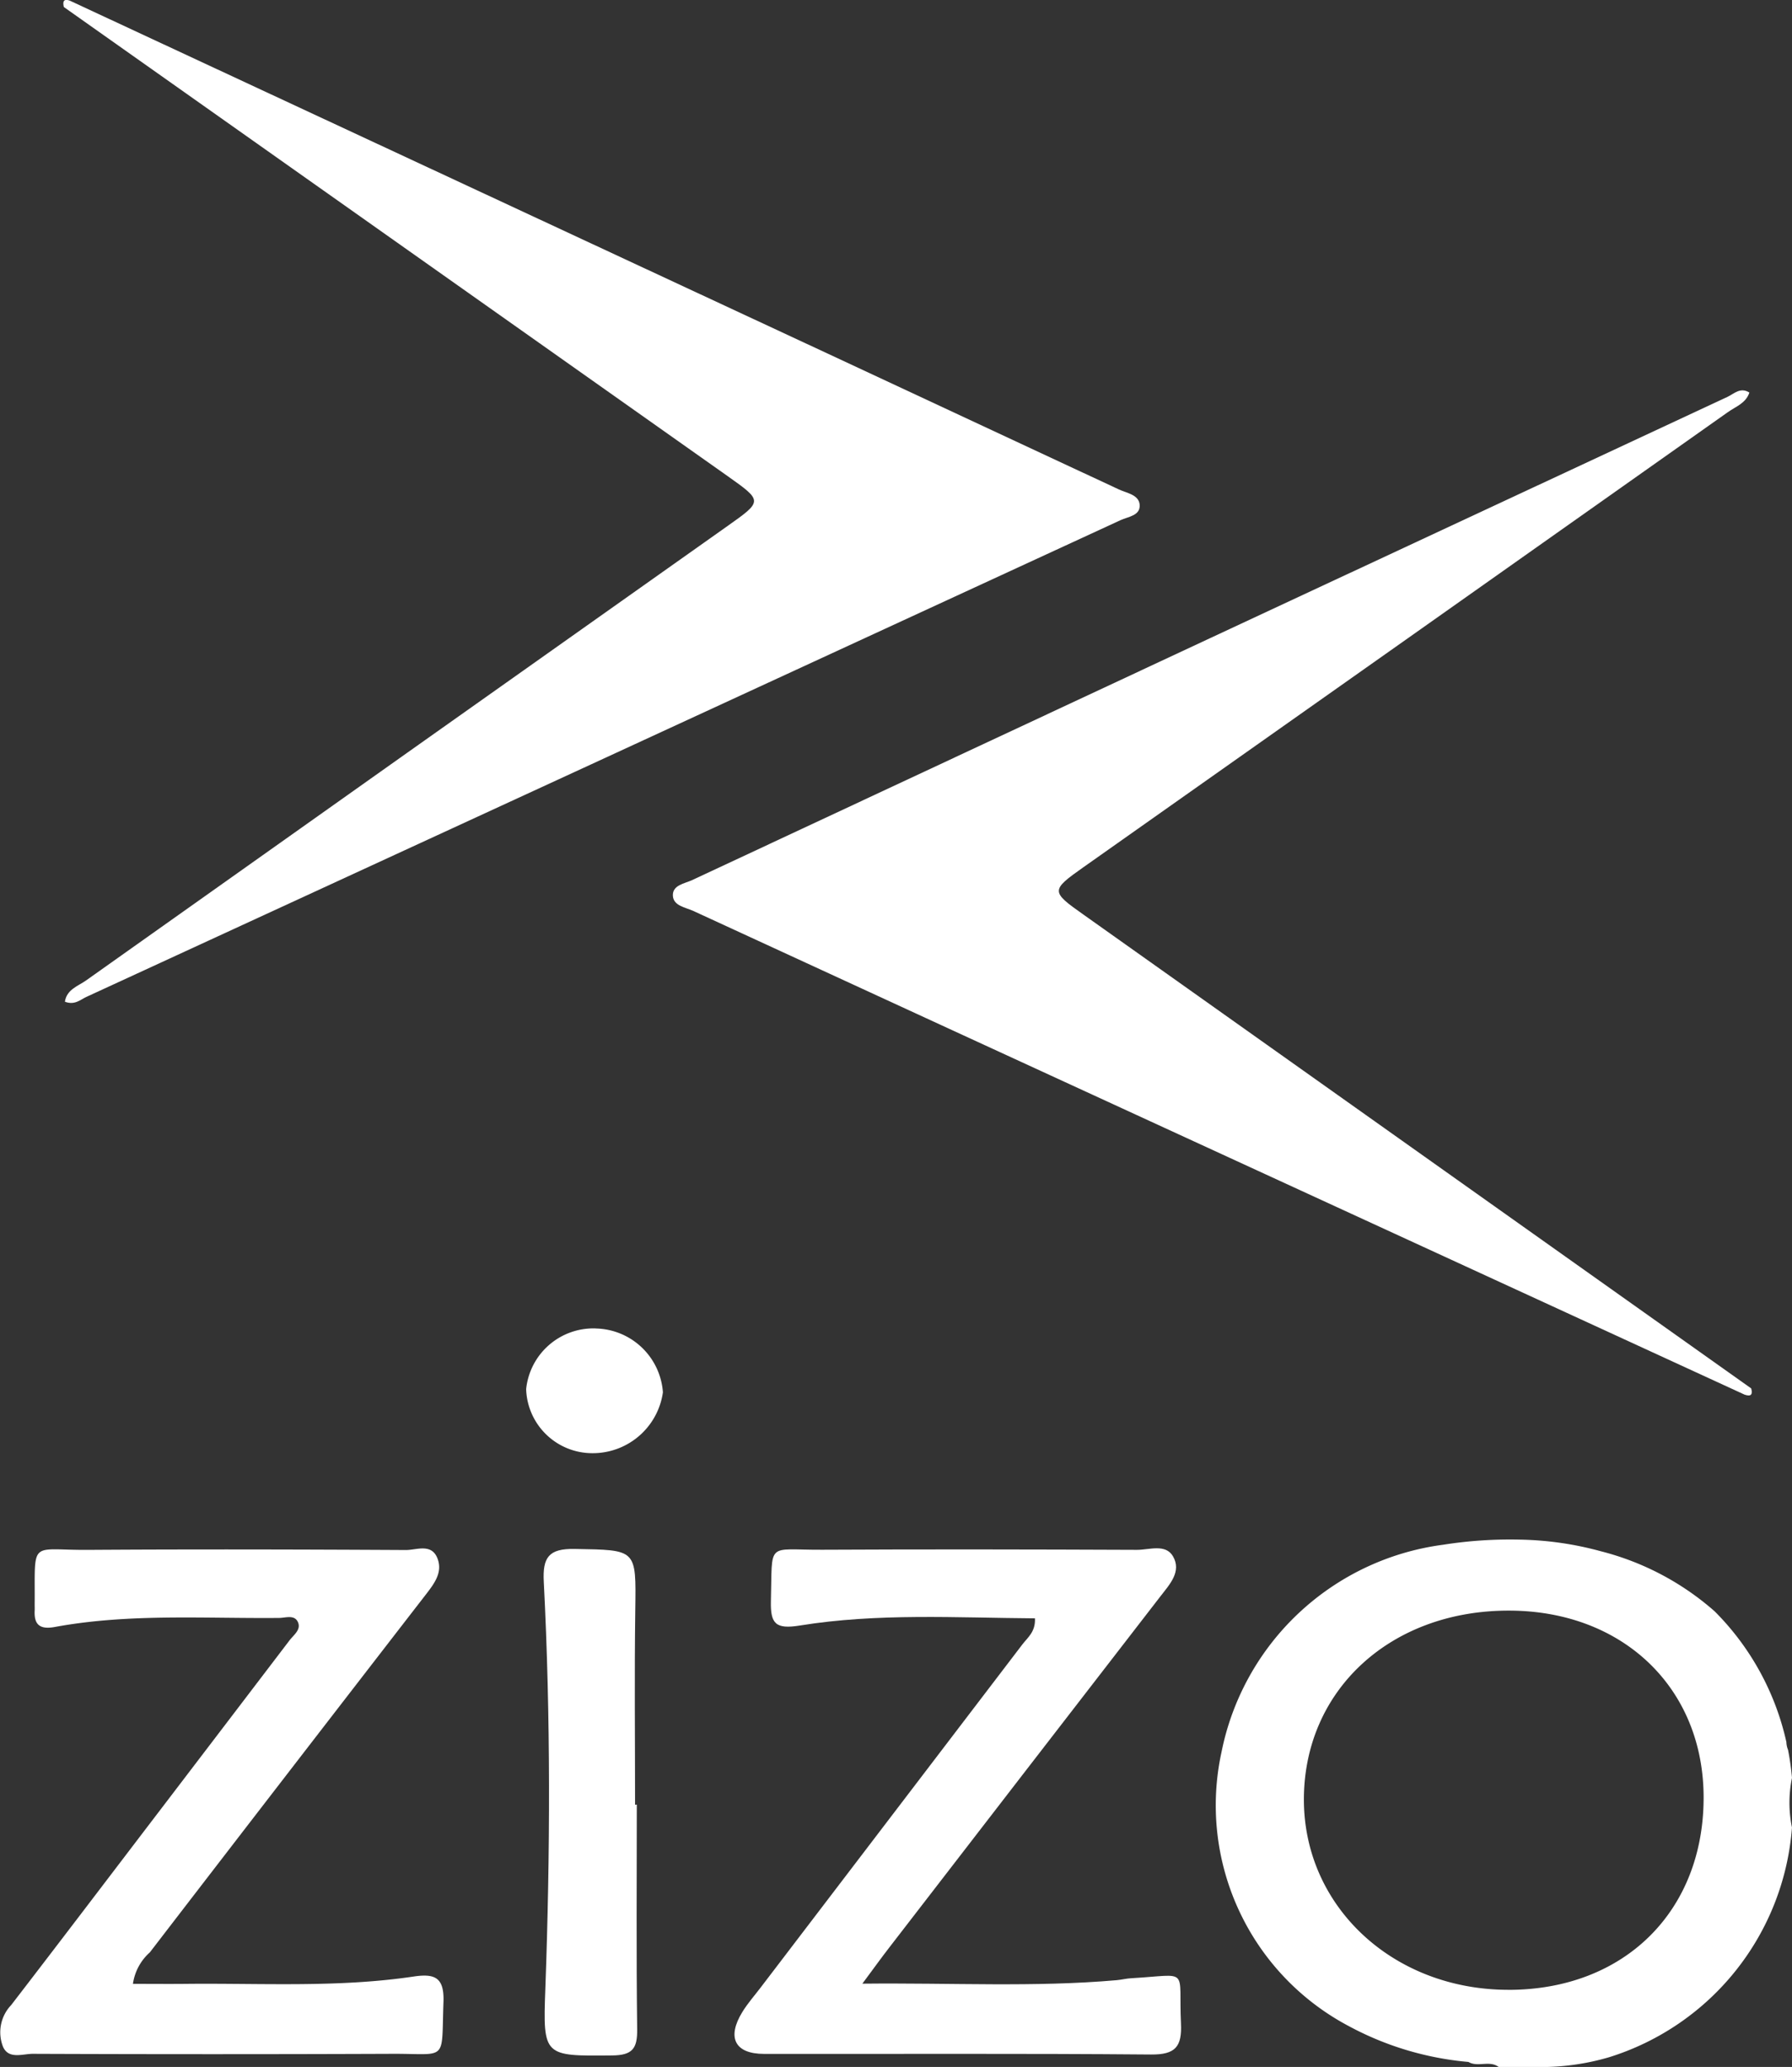 <?xml version="1.0" encoding="UTF-8"?>
<svg xmlns="http://www.w3.org/2000/svg" width="91.258" height="105.272" viewBox="0 0 91.258 105.272">
  <rect x="0" y="0" width="91.258" height="105.272" fill="#333333" stroke="none"/>
  <g transform="translate(-161.635 -36.146)">
    <path d="M250.489,107.182,210.12,88.612q-6.589-3.033-13.177-6.07c-.4-.183-1.009-.257-1.041-.768-.034-.553.6-.625.985-.805q26.352-12.321,52.721-24.61c.335-.157.653-.511,1.115-.219-.182.551-.705.716-1.1,1q-16.407,11.6-32.823,23.181c-1.657,1.17-1.654,1.233,0,2.4l34.015,24.139c.083.3,0,.429-.322.322" fill="#fff"></path>
    <path d="M165.212,36.189l38.6,17.979q7.4,3.448,14.8,6.905c.4.186,1.009.267,1.059.765.057.572-.582.62-.971.8q-26.329,12.154-52.673,24.285c-.3.138-.588.433-1.087.242.091-.628.68-.8,1.075-1.081Q182.338,74.5,198.681,62.939c1.8-1.274,1.8-1.273.02-2.536l-33.816-23.9c-.07-.289-.006-.441.327-.318" fill="#fff"></path>
    <path d="M168.4,137.187c.925,0,1.817.009,2.709,0,3.866-.04,7.743.2,11.588-.373,1.078-.161,1.567.04,1.522,1.295-.113,3.084.246,2.631-2.586,2.641q-9.163.036-18.328,0c-.519,0-1.225.292-1.515-.357a2.008,2.008,0,0,1,.415-2.127c2.484-3.227,4.946-6.471,7.417-9.71q3.38-4.431,6.758-8.865c.208-.273.588-.534.435-.91-.171-.416-.63-.235-.956-.231-3.813.037-7.64-.238-11.424.459-.73.135-1.074-.076-1.034-.833.005-.1,0-.2,0-.305.024-3.355-.289-2.769,2.714-2.787,5.4-.036,10.794-.022,16.192.007.547,0,1.306-.355,1.608.432.266.694-.146,1.253-.567,1.8q-7.056,9.12-14.083,18.261a2.639,2.639,0,0,0-.861,1.611" fill="#fff"></path>
    <path d="M205.546,137.177c4.559-.049,8.758.19,12.959-.178.252-.023.5-.088.755-.1,3.01-.173,2.381-.582,2.516,2.311.055,1.174-.282,1.585-1.518,1.575-6.571-.057-13.142-.022-19.713-.031-1.489,0-1.91-.833-1.1-2.144.267-.432.607-.818.915-1.222q6.675-8.745,13.342-17.493c.265-.348.672-.637.638-1.325-4-.027-8.006-.276-11.974.366-1.236.2-1.5-.092-1.473-1.245.083-3.083-.263-2.6,2.6-2.614,5.349-.028,10.7-.017,16.045.005.625,0,1.455-.322,1.832.33.45.775-.168,1.427-.641,2.038q-6.915,8.946-13.819,17.9c-.393.507-.767,1.029-1.362,1.831" fill="#fff"></path>
    <path d="M194.064,128.058c0,3.817-.029,7.632.019,11.448.013.979-.244,1.318-1.277,1.327-3.469.031-3.53.071-3.4-3.379.251-6.92.276-13.838-.079-20.753-.063-1.228.246-1.689,1.567-1.665,3.174.057,3.136-.01,3.093,3.1-.046,3.308-.011,6.616-.011,9.925Z" fill="#fff"></path>
    <path d="M191.972,103.808a3.5,3.5,0,0,1,3.422,3.251,3.609,3.609,0,0,1-3.589,3.1,3.373,3.373,0,0,1-3.376-3.26,3.444,3.444,0,0,1,3.543-3.094" fill="#fff"></path>
    <path d="M252.893,126.7a13.364,13.364,0,0,0-.2-1.422l0-.006a1.122,1.122,0,0,1-.086-.4,13.58,13.58,0,0,0-3.62-6.626.6.6,0,0,0-.052-.05,13.991,13.991,0,0,0-5.78-3.043,16.665,16.665,0,0,0-4.12-.592,21.882,21.882,0,0,0-3.914.262,13.271,13.271,0,0,0-11.279,10.554,12.719,12.719,0,0,0,6.474,13.958,15.7,15.7,0,0,0,6.1,1.829c.48.285,1.073-.1,1.544.26H239.8l.012,0c.1,0,.2,0,.293,0a12.311,12.311,0,0,0,3.472-.5,13.309,13.309,0,0,0,9.315-11.7,6.288,6.288,0,0,1,0-2.527m-14.456,10.793c-5.872-.009-10.41-4.252-10.4-9.713.015-5.557,4.413-9.606,10.435-9.6,5.807,0,9.914,3.939,9.921,9.508.006,5.816-4.056,9.816-9.958,9.807" fill="#fff"></path>
  </g>
</svg>
